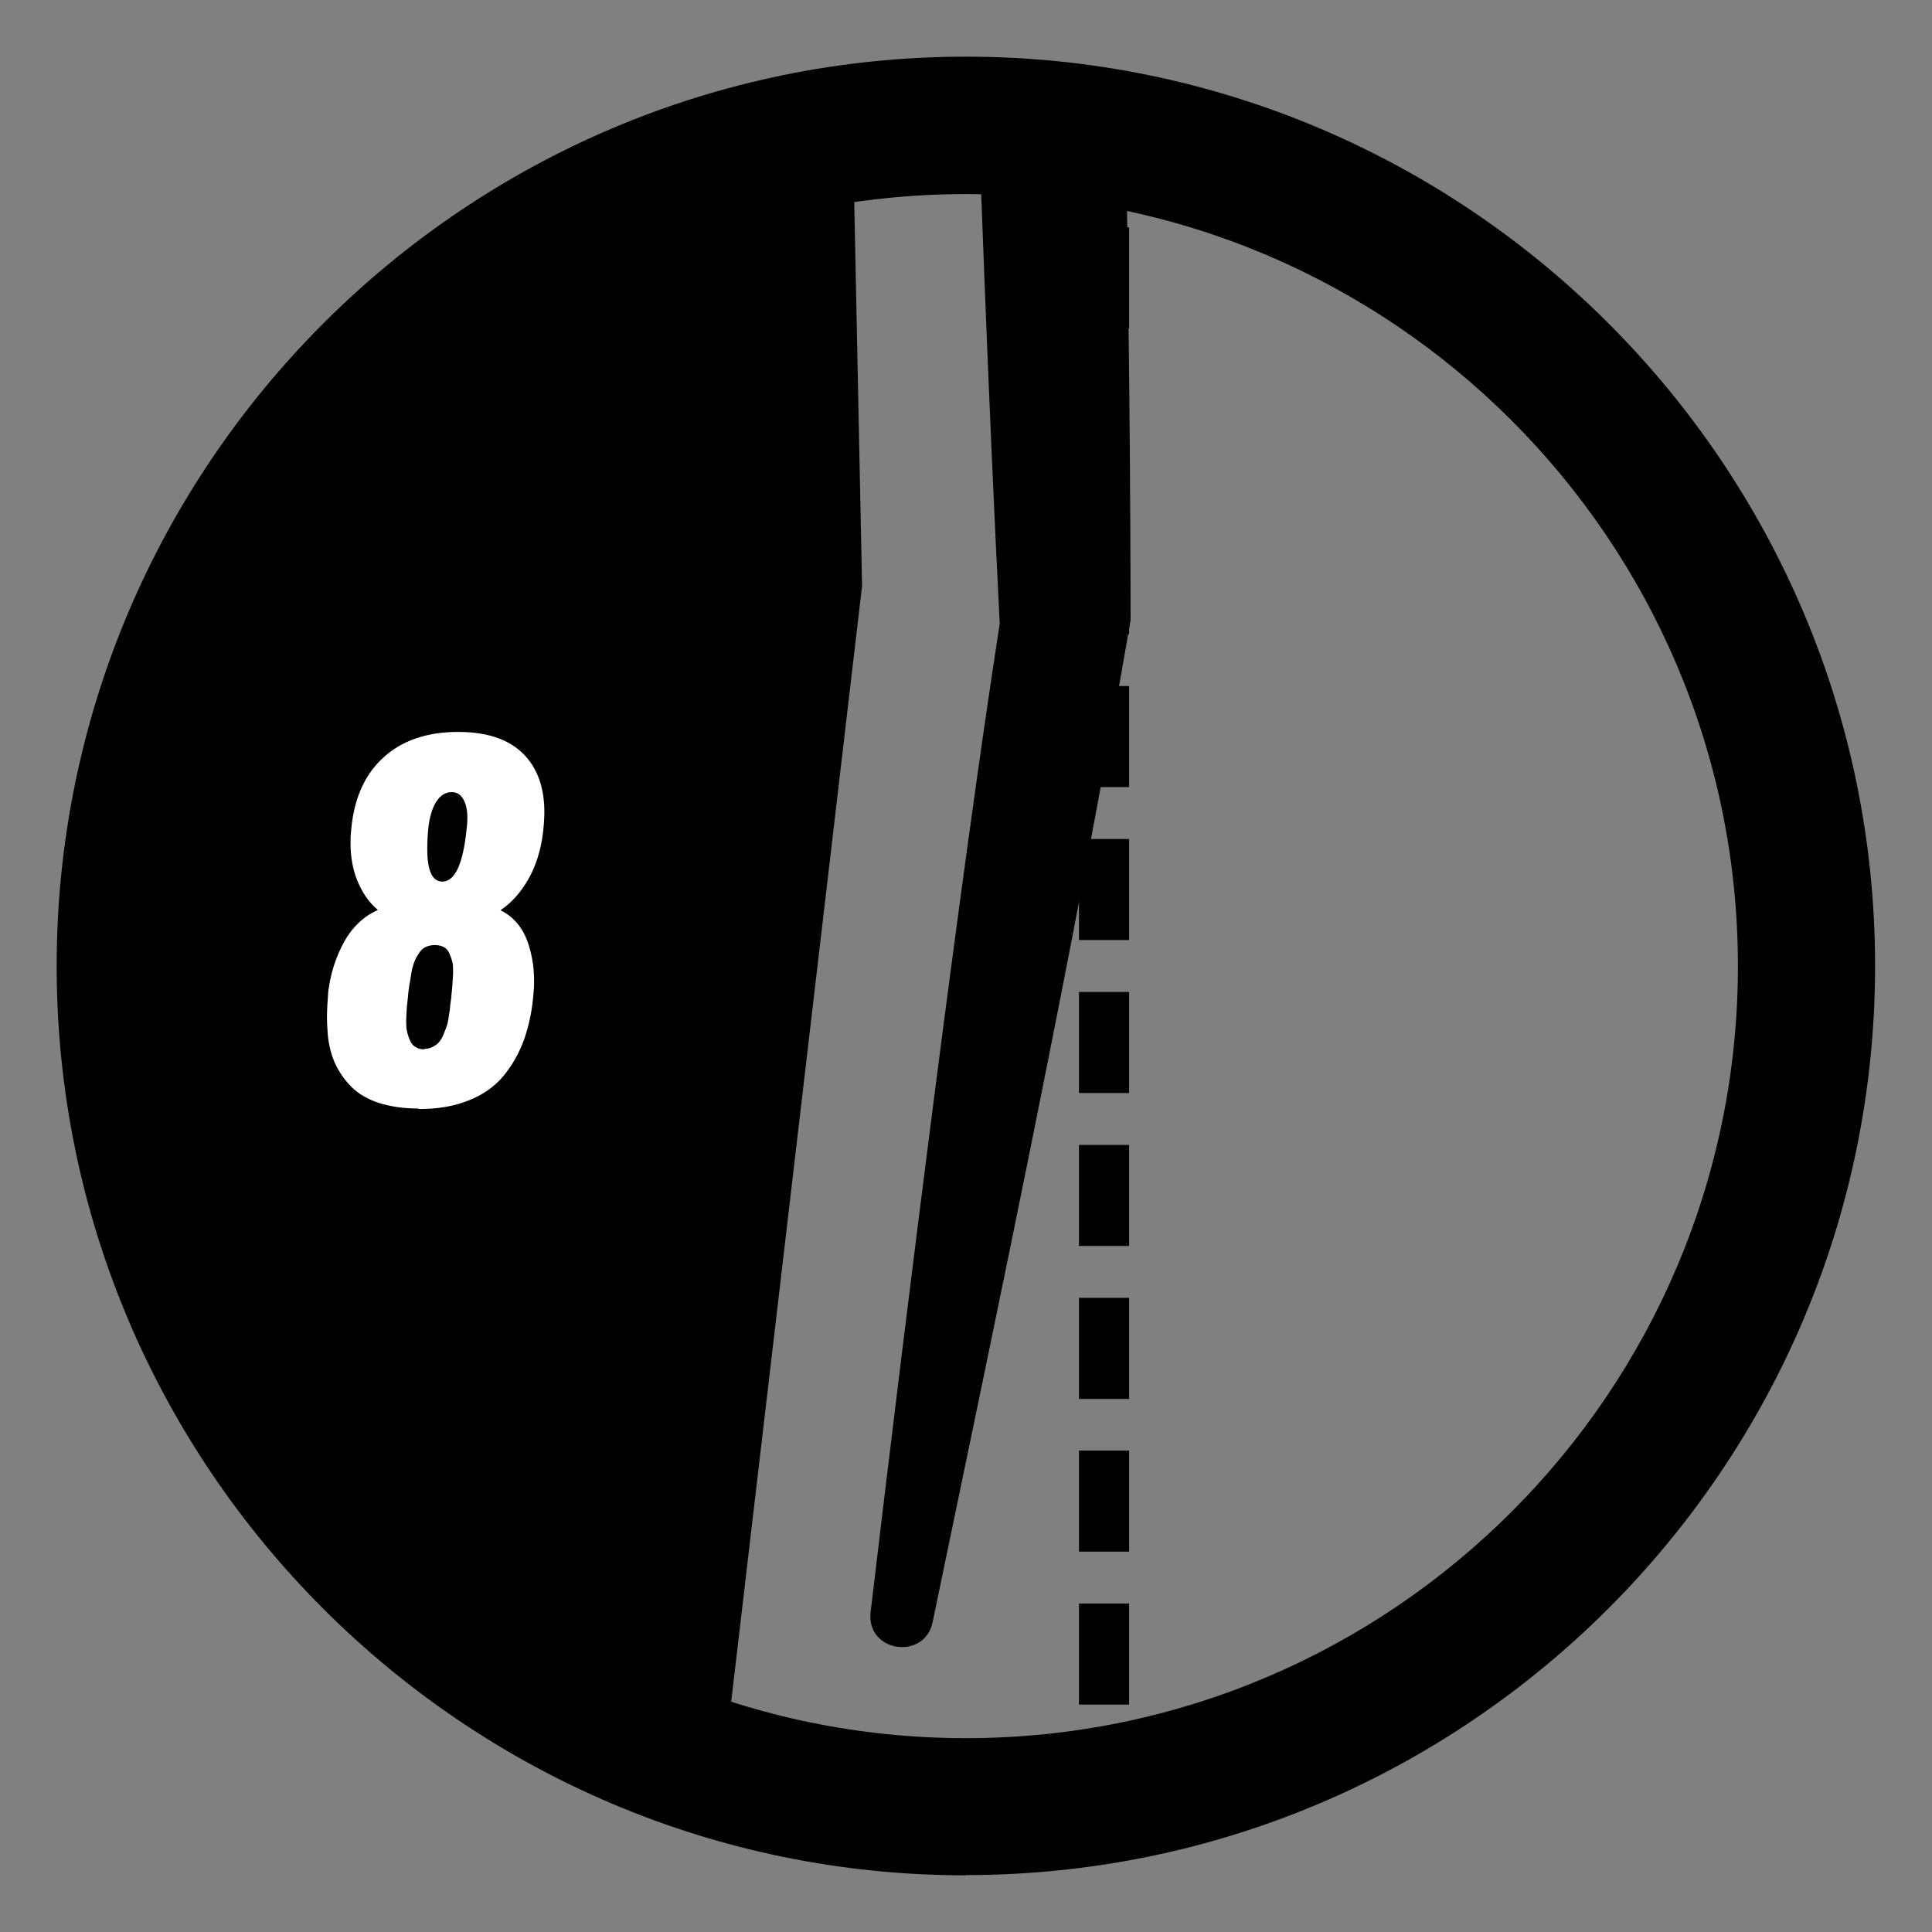 <svg xmlns="http://www.w3.org/2000/svg" xmlns:xlink="http://www.w3.org/1999/xlink" id="Dimensions" viewBox="0 0 77.05 77.05"><rect x="0" y="0" width="77.05" height="77.05" fill="#808080" stroke="none"/><defs><style>.cls-1{fill:none;}.cls-2{fill:#fff;}.cls-3{clip-path:url(#clippath);}</style><clipPath id="clippath"><circle class="cls-1" cx="38.52" cy="38.52" r="33.52"></circle></clipPath></defs><g class="cls-3"><rect x="43.03" y="4" width="2" height="3"></rect><path d="M45.03,67.98h-2v-4.03h2v4.03ZM45.03,61.88h-2v-4.03h2v4.03ZM45.03,55.79h-2v-4.03h2v4.03ZM45.03,49.69h-2v-4.03h2v4.03ZM45.03,43.59h-2v-4.03h2v4.03ZM45.03,37.49h-2v-4.03h2v4.03ZM45.03,31.39h-2v-4.03h2v4.03ZM45.03,25.29h-2v-4.03h2v4.03ZM45.03,19.2h-2v-4.03h2v4.03ZM45.03,13.1h-2v-4.03h2v4.03Z"></path><rect x="43.03" y="70.05" width="2" height="3"></rect><path d="M44.43-4.38c.44.17.27.57.31.9,0,0,.02.91.02.91.17,8.92.32,18.4.33,27.3-2.24,12.97-5.21,27.04-7.9,39.98-.33,1.51-2.64,1.19-2.47-.41,1.44-12.15,3.57-29.23,5.15-39.43-.45-8.89-.8-18.37-1.09-27.28,0,0-.03-.91-.03-.91l-.02-.45c-.01-.15-.02-.3.28-.46,1.74-.93,3.76-.91,5.42-.14h0Z"></path></g><path d="M38.52,74.79c-20,0-36.26-16.27-36.26-36.26S18.53,2.26,38.52,2.26s36.26,16.27,36.26,36.26-16.27,36.26-36.26,36.26ZM38.52,7.74c-16.98,0-30.79,13.81-30.79,30.79s13.81,30.79,30.79,30.79,30.79-13.81,30.79-30.79S55.5,7.74,38.52,7.74Z"></path><path d="M26.24,68.07c-11.49-5.18-19.08-16.79-19.08-29.51,0-14.9,9.92-27.56,24.02-31.24l.32,15.91-5.26,44.84Z"></path><path d="M28.38,11.29l.24,11.8-4.74,40.45c-8.46-5.32-13.84-14.76-13.84-24.98,0-7.06,2.53-13.88,7.14-19.22,3.07-3.56,6.93-6.31,11.21-8.06M33.98,3.8h-.01C17.15,6.44,4.28,21,4.28,38.56c0,15.11,9.52,27.99,22.87,32.99.13.04.25.08.37.13l1.15.37,5.71-48.68-.39-19.14v-.42h-.01Z"></path><path class="cls-2" d="M16.69,44.21c-.59,0-1.12-.08-1.57-.22-.45-.15-.82-.36-1.1-.64s-.51-.61-.68-.99c-.16-.39-.26-.81-.28-1.28-.01-.16-.02-.32-.02-.48,0-.33.02-.67.05-1.04.09-.73.3-1.39.63-1.99.33-.6.79-1.03,1.35-1.28-.35-.29-.63-.69-.84-1.22-.16-.41-.25-.89-.25-1.44,0-.15,0-.31.02-.47.1-1.26.52-2.24,1.27-2.93.74-.69,1.74-1.04,3-1.04s2.18.35,2.76,1.05c.45.54.68,1.26.68,2.14,0,.25-.02.52-.05.79-.09.76-.3,1.4-.61,1.93s-.68.93-1.09,1.2c.52.26.88.69,1.09,1.28.16.47.25.98.25,1.52,0,.15,0,.31-.02.47-.05.7-.18,1.33-.38,1.89-.2.55-.48,1.04-.83,1.46s-.82.75-1.39.97c-.57.23-1.23.34-1.98.34ZM16.93,41.83c.12,0,.23-.03.33-.08.1-.05.19-.12.25-.19.06-.07.13-.18.18-.31s.1-.25.13-.34.06-.22.08-.39c.03-.16.04-.28.05-.35,0-.07.02-.18.04-.33.02-.22.04-.4.05-.53.01-.13.02-.29.03-.49,0-.19,0-.35-.03-.46-.03-.11-.07-.23-.12-.34s-.12-.2-.22-.25c-.1-.05-.22-.08-.36-.08s-.26.03-.37.08-.2.14-.27.26c-.08.12-.14.23-.18.34s-.09.26-.12.47-.06.37-.08.48c-.02.12-.04.29-.06.53-.02.16-.03.29-.04.39s-.01.24-.02.41v.1c0,.13,0,.25.03.36.02.12.06.24.11.36s.12.22.22.28c.1.06.21.1.35.1ZM17.64,35.16c.5,0,.83-.7.97-2.11.02-.16.03-.3.03-.44,0-.26-.04-.47-.11-.63-.11-.26-.28-.39-.51-.39-.25,0-.46.13-.62.38s-.27.61-.32,1.07c-.03.31-.04.59-.04.83,0,.86.2,1.29.61,1.29Z"></path></svg>